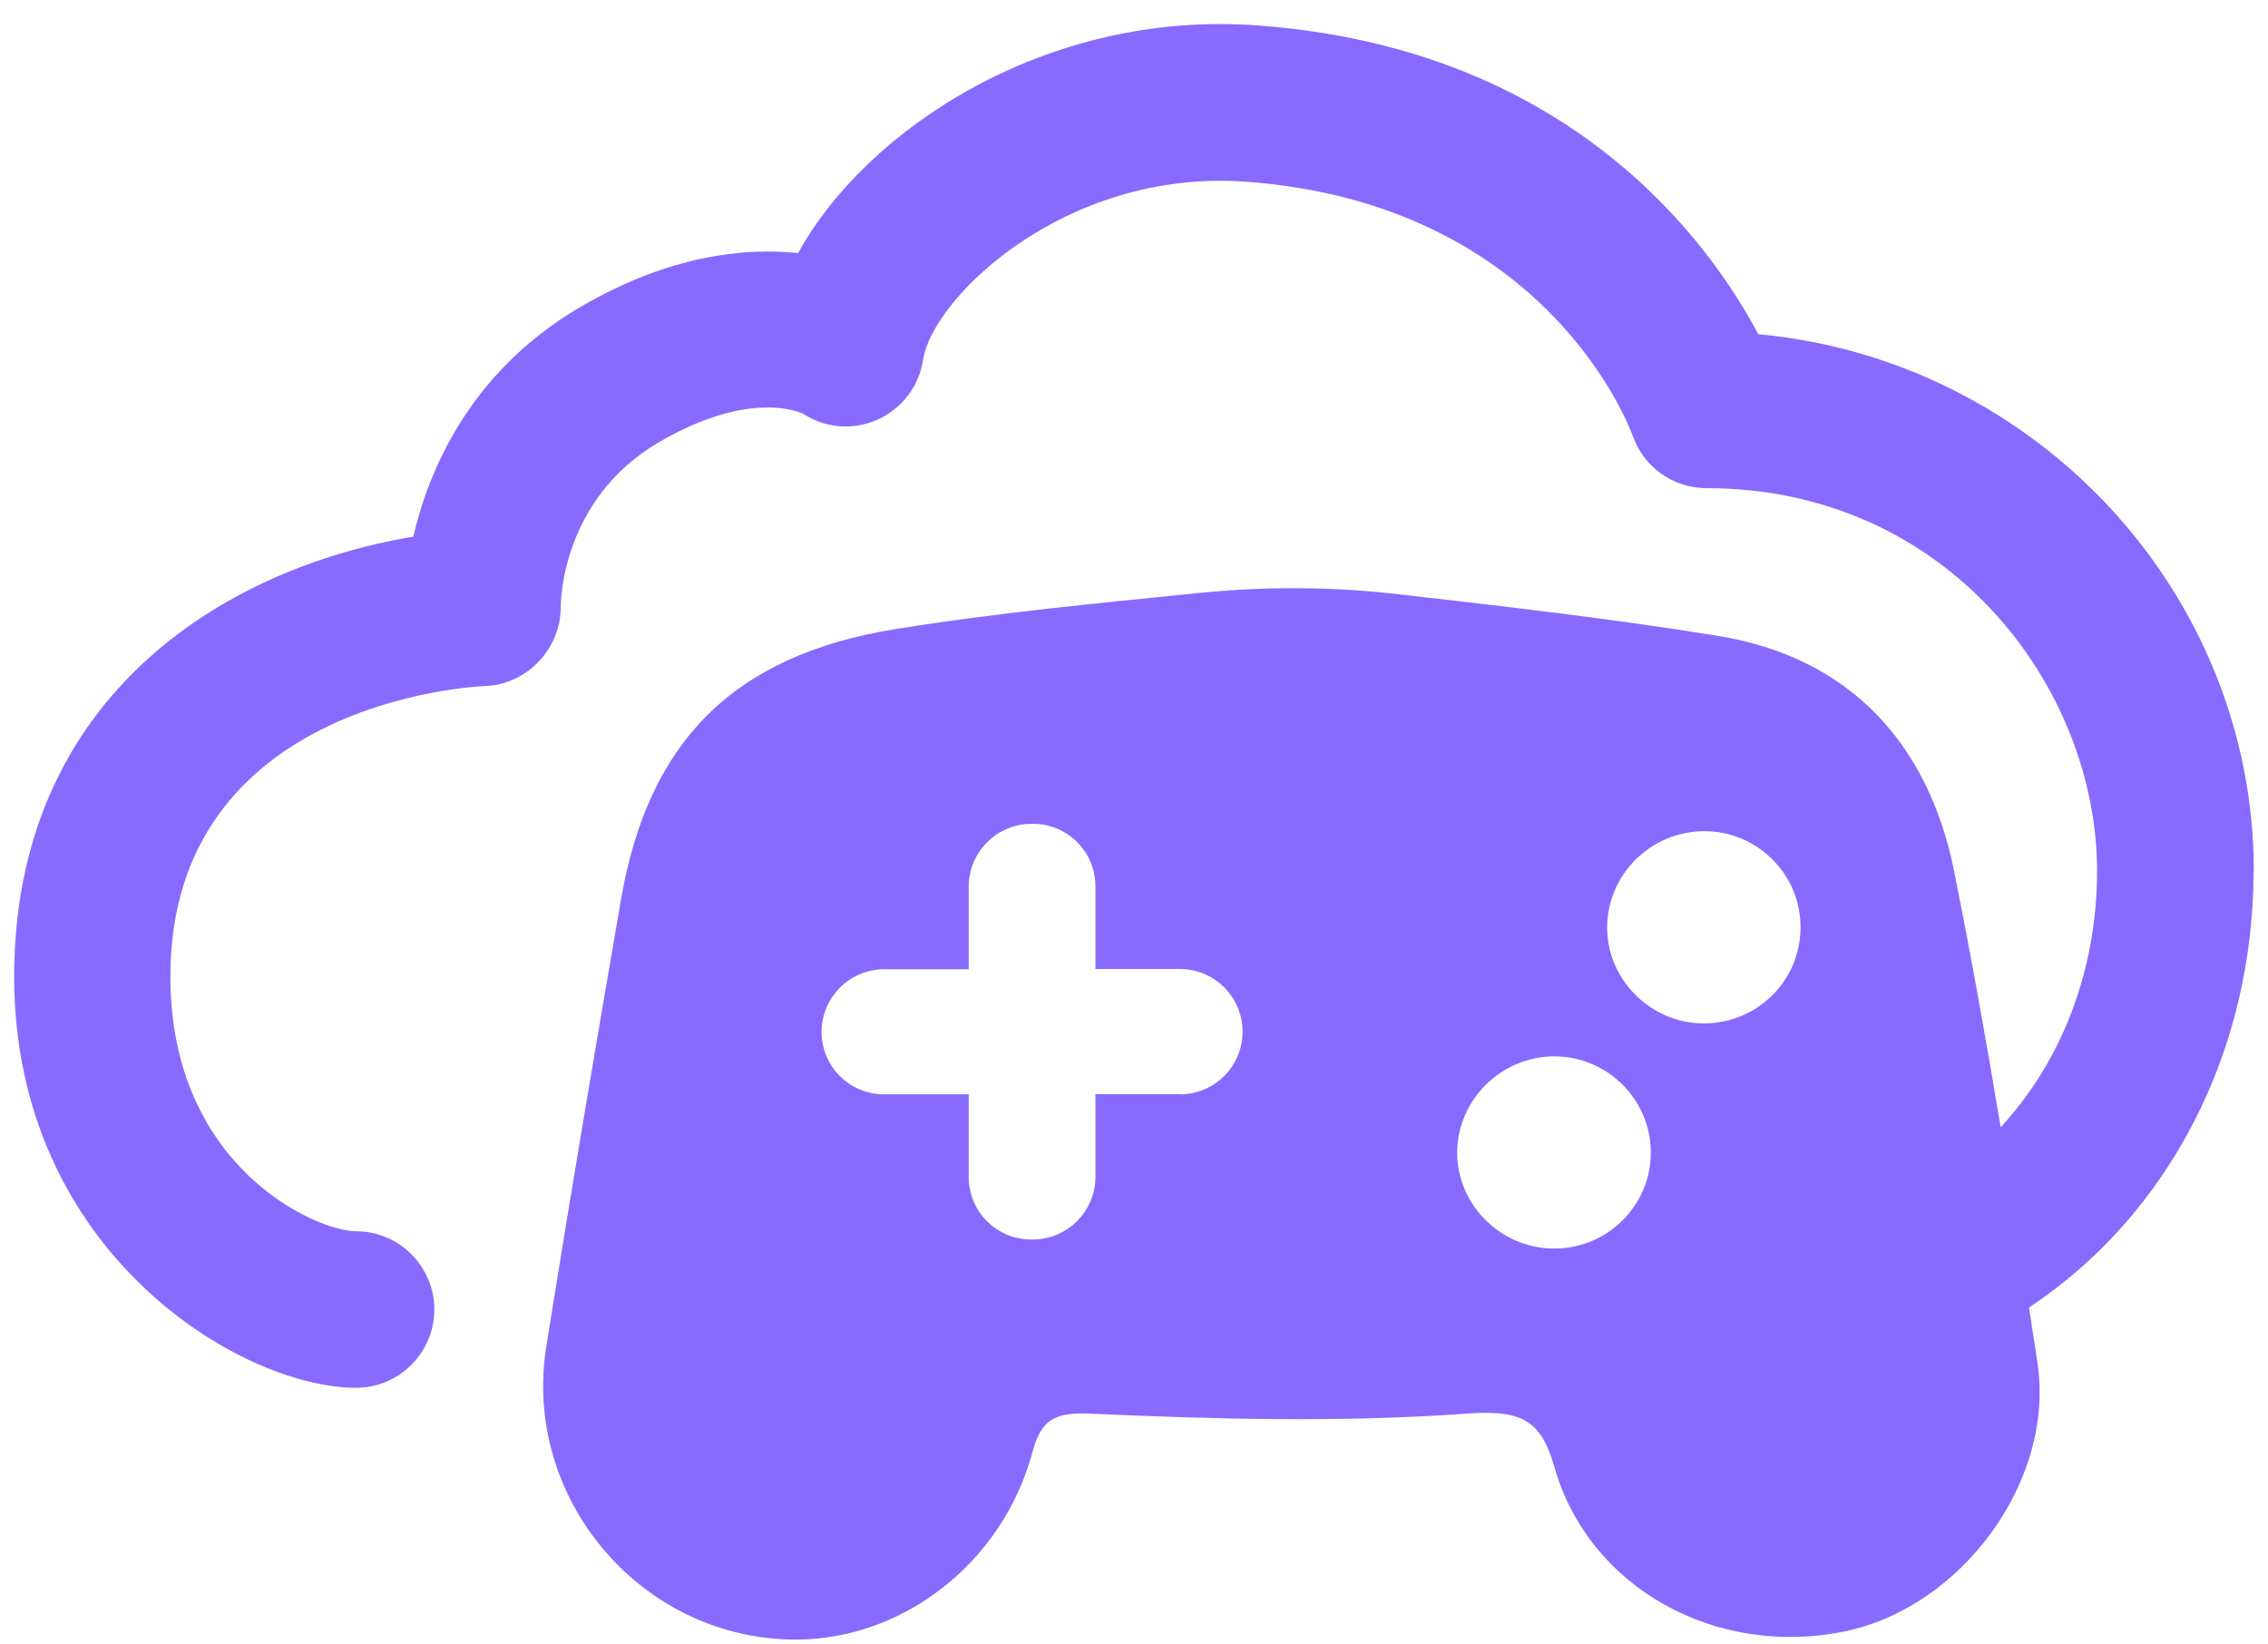 <svg width="80" height="58" viewBox="0 0 80 58" fill="none" xmlns="http://www.w3.org/2000/svg">
<path d="M79.5 30.727C79.5 20.947 71.85 12.697 62.02 11.787C60.3 8.547 55.39 1.697 44.35 0.897C36.91 0.347 30.56 4.557 28.15 8.927C26.36 8.737 23.68 8.957 20.49 10.817C16.49 13.147 15.08 16.747 14.58 18.927C7.7 20.077 0.5 24.727 0.5 34.447C0.5 44.167 8.49 48.947 12.56 48.947C14.08 48.947 15.32 47.707 15.32 46.187C15.32 44.667 14.08 43.427 12.56 43.427C11.17 43.427 6.01 41.177 6.01 34.447C6.01 24.777 16.67 24.207 17.12 24.197C18.59 24.137 19.78 22.887 19.78 21.407C19.78 21.257 19.79 17.607 23.26 15.587C26.42 13.747 28.19 14.527 28.32 14.587C29.11 15.107 30.1 15.187 30.96 14.797C31.82 14.407 32.42 13.617 32.56 12.687C32.88 10.547 37.52 5.957 43.93 6.407C54.54 7.177 57.47 15.047 57.59 15.367C57.98 16.477 59.02 17.217 60.2 17.217C68.7 17.217 73.97 24.227 73.97 30.717C73.97 34.227 72.72 37.437 70.57 39.757C70.07 36.737 69.53 33.737 68.93 30.737C68.03 26.237 65.25 23.177 60.59 22.427C56.84 21.817 53.06 21.387 49.4 20.967C47.03 20.687 44.63 20.677 42.26 20.917C38.6 21.287 35.07 21.627 31.59 22.187C25.83 23.117 22.87 26.187 21.91 31.697C21 36.957 20.11 42.217 19.27 47.487C18.42 52.797 22.53 57.707 27.88 57.827C31.75 57.917 35.36 55.167 36.42 51.207C36.72 50.097 37.18 49.807 38.41 49.857C42.85 50.057 47.31 50.177 51.75 49.857C53.65 49.727 54.35 50.057 54.83 51.747C56.05 56.027 60.56 58.477 65.08 57.537C69.18 56.687 72.49 52.247 71.87 48.077C71.77 47.427 71.67 46.767 71.57 46.117C76.53 42.827 79.49 37.067 79.49 30.707L79.5 30.727ZM41.62 38.587H38.64V41.507C38.64 42.717 37.65 43.717 36.43 43.717H36.37C35.16 43.717 34.17 42.737 34.17 41.517V38.597H31.18C29.97 38.597 28.98 37.617 28.98 36.397C28.98 35.177 29.97 34.187 31.19 34.187H34.17V31.267C34.17 30.057 35.16 29.057 36.38 29.057H36.44C37.65 29.057 38.64 30.037 38.64 31.257V34.177H41.62C42.84 34.177 43.83 35.167 43.83 36.387C43.83 37.607 42.84 38.597 41.62 38.597V38.587ZM60.09 29.317C61.99 29.297 63.54 30.857 63.51 32.747C63.49 34.597 61.99 36.077 60.13 36.097C58.24 36.117 56.66 34.537 56.69 32.667C56.72 30.827 58.23 29.337 60.08 29.317H60.09ZM54.82 44.037C52.92 44.037 51.36 42.457 51.4 40.587C51.44 38.757 52.97 37.267 54.82 37.257C56.72 37.257 58.26 38.817 58.23 40.707C58.2 42.547 56.68 44.037 54.83 44.037H54.82Z" fill="#886AFF"/>
</svg>
